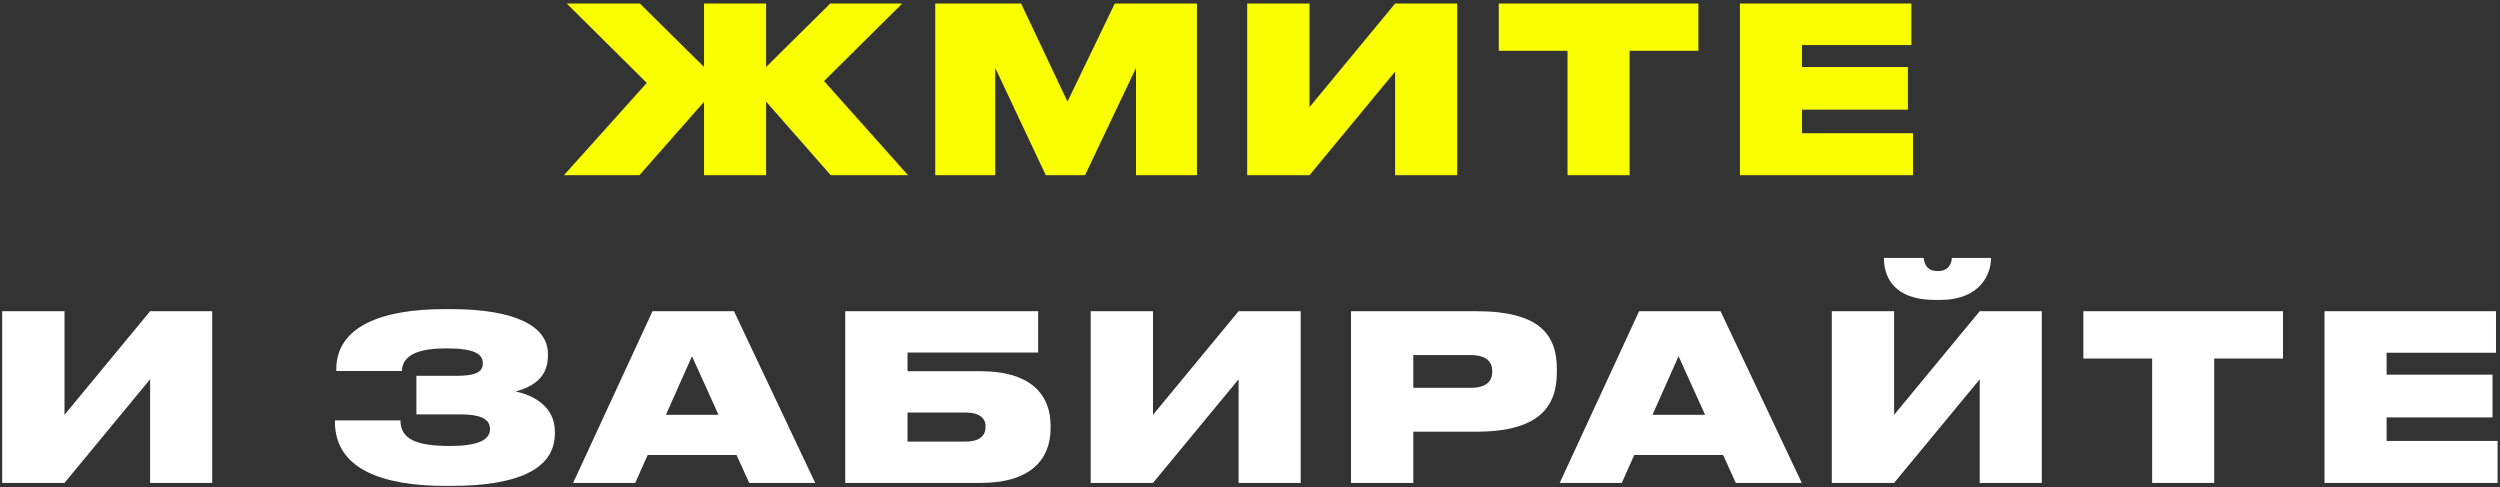 <?xml version="1.0" encoding="UTF-8"?> <svg xmlns="http://www.w3.org/2000/svg" width="585" height="114" viewBox="0 0 585 114" fill="none"><rect x="0" y="0" width="585" height="114" fill="#333333" stroke="none"/> <path d="M164.742 41V23.828L149.622 41H131.964L151.35 19.4L132.612 0.824H149.73L164.742 15.674V0.824H179.268V15.674L194.28 0.824H211.128L192.822 18.968L212.478 41H194.388L179.268 23.774V41H164.742ZM218.848 41V0.824H238.936L249.79 23.774L260.86 0.824H280.084V41H265.828V15.89L253.894 41H244.714L232.888 15.89V41H218.848ZM326.457 41V16.754L306.423 41H291.843V0.824H306.423V25.07L326.457 0.824H340.983V41H326.457ZM366.801 41V11.894H350.709V0.824H397.419V11.894H381.327V41H366.801ZM407.141 0.824H447.263V10.544H421.667V15.674H446.453V25.664H421.667V31.172H447.641V41H407.141V0.824Z" fill="#FAFF00"></path> <path d="M35.126 113V88.754L15.092 113H0.512V72.824H15.092V97.07L35.126 72.824H49.652V113H35.126ZM129.835 100.904V101.444C129.835 110.03 120.655 113.702 105.535 113.702H104.239C89.497 113.702 78.373 109.76 78.373 98.69V98.366H93.709C93.709 102.74 97.381 104.36 105.319 104.36C111.529 104.36 114.661 103.064 114.661 100.418C114.661 97.826 112.069 96.962 107.479 96.962H97.435V87.944H106.615C110.719 87.944 112.987 87.35 112.987 85.028C112.987 82.814 110.989 81.518 104.455 81.518C98.515 81.518 94.195 82.76 94.033 86.81H78.697V86.378C78.697 76.28 89.605 72.338 103.861 72.338H105.589C120.007 72.338 128.215 76.064 128.215 82.814V83.192C128.215 88.376 124.705 90.482 120.655 91.616C124.975 92.48 129.835 95.288 129.835 100.904ZM168.134 97.07L161.924 83.354L155.822 97.07H168.134ZM175.316 113L172.346 106.466H151.555L148.639 113H134.113L152.689 72.824H171.751L190.76 113H175.316ZM197.78 113V72.824H242.924V82.49H212.36V86.864H229.478C241.358 86.864 245.84 92.48 245.84 99.608V100.202C245.84 107.33 241.358 113 229.478 113H197.78ZM212.36 103.334H225.968C228.992 103.334 230.612 102.092 230.612 99.986V99.716C230.612 97.772 229.046 96.53 225.968 96.53H212.36V103.334ZM289.833 113V88.754L269.799 113H255.219V72.824H269.799V97.07L289.833 72.824H304.359V113H289.833ZM345.459 101.012H330.717V113H316.137V72.824H345.459C360.417 72.824 364.305 78.44 364.305 86.378V87.08C364.305 95.072 360.255 101.012 345.459 101.012ZM330.717 83.084V90.752H344.109C348.051 90.752 349.185 89.024 349.185 86.918V86.81C349.185 84.866 348.051 83.084 344.109 83.084H330.717ZM398.994 97.07L392.784 83.354L386.682 97.07H398.994ZM406.176 113L403.206 106.466H382.416L379.5 113H364.974L383.55 72.824H402.612L421.62 113H406.176ZM463.255 113V88.754L443.221 113H428.641V72.824H443.221V97.07L463.255 72.824H477.781V113H463.255ZM453.967 70.178H452.833C442.303 70.178 440.845 63.86 440.845 60.458V60.35H450.133C450.295 61.484 450.673 63.428 453.427 63.428H453.481C456.073 63.428 456.721 61.484 456.721 60.35H465.901V60.458C465.901 63.86 463.633 70.178 453.967 70.178ZM503.6 113V83.894H487.508V72.824H534.218V83.894H518.126V113H503.6ZM543.939 72.824H584.061V82.544H558.465V87.674H583.251V97.664H558.465V103.172H584.439V113H543.939V72.824Z" fill="white"></path> </svg> 